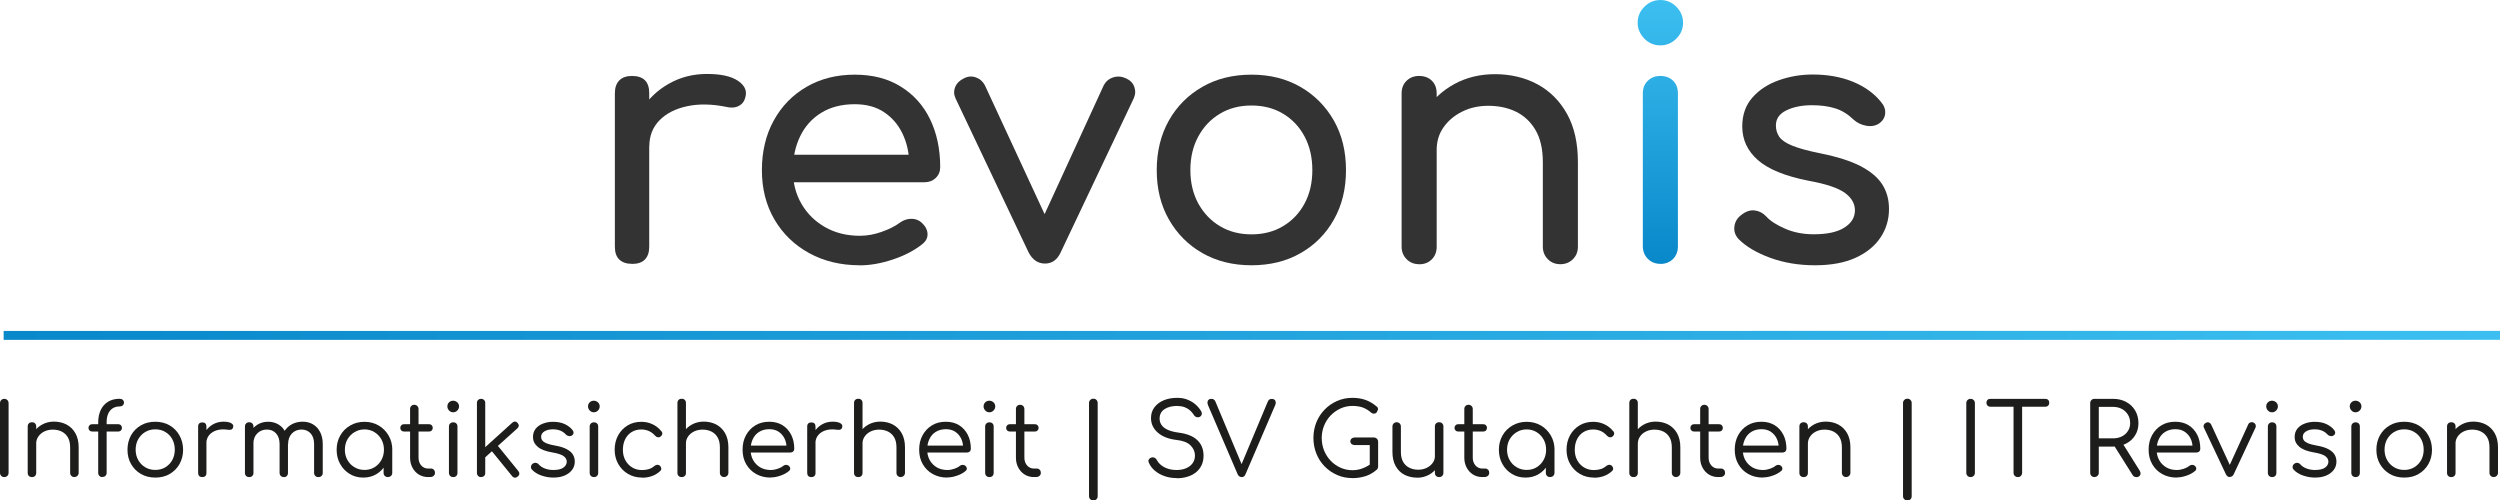 <?xml version="1.0" encoding="UTF-8"?>
<svg id="Ebene_2" data-name="Ebene 2" xmlns="http://www.w3.org/2000/svg" xmlns:xlink="http://www.w3.org/1999/xlink" viewBox="0 0 349.26 69.92">
  <defs>
    <style>
      .cls-1 {
        fill: url(#Unbenannter_Verlauf_4);
      }

      .cls-2, .cls-3 {
        fill: #1d1d1b;
      }

      .cls-4 {
        fill: #333;
      }

      .cls-3 {
        stroke: url(#Unbenannter_Verlauf_4-2);
        stroke-miterlimit: 10;
        stroke-width: 1.25px;
      }
    </style>
    <linearGradient id="Unbenannter_Verlauf_4" data-name="Unbenannter Verlauf 4" x1="231.96" y1="36.64" x2="231.96" y2=".13" gradientUnits="userSpaceOnUse">
      <stop offset="0" stop-color="#0988ca"/>
      <stop offset="1" stop-color="#3cbff0"/>
    </linearGradient>
    <linearGradient id="Unbenannter_Verlauf_4-2" data-name="Unbenannter Verlauf 4" x1="22.86" y1="45.48" x2="192.94" y2="45.48" gradientTransform="translate(-46.37 1.38) scale(2.05 1)" xlink:href="#Unbenannter_Verlauf_4"/>
  </defs>
  <g id="Ebene_1-2" data-name="Ebene 1">
    <g>
      <path class="cls-4" d="M88.3,36.86c-.77,0-1.36-.2-1.78-.6-.42-.4-.62-1-.62-1.8V13.01c0-.77.21-1.36.62-1.78.42-.42,1.01-.62,1.78-.62s1.4.2,1.8.6c.4.4.6,1,.6,1.8v21.46c0,.77-.2,1.36-.6,1.78s-1,.62-1.8.62ZM88.25,20.45c0-1.92.47-3.64,1.42-5.16.94-1.52,2.22-2.73,3.82-3.62,1.6-.9,3.36-1.34,5.28-1.34s3.35.31,4.3.94c.94.62,1.3,1.37,1.08,2.23-.1.45-.28.79-.55,1.03-.27.24-.58.39-.94.46-.35.06-.74.05-1.15-.05-2.05-.42-3.89-.45-5.52-.1-1.63.35-2.92,1.01-3.86,1.97-.94.96-1.42,2.18-1.42,3.65h-2.45Z"/>
      <path class="cls-4" d="M120.12,37.06c-2.66,0-5.02-.57-7.08-1.7-2.06-1.13-3.68-2.7-4.85-4.7s-1.75-4.3-1.75-6.89.55-4.94,1.66-6.94c1.1-2,2.63-3.57,4.58-4.7s4.19-1.7,6.72-1.7,4.64.55,6.43,1.66c1.79,1.1,3.16,2.62,4.1,4.56.94,1.94,1.42,4.17,1.42,6.7,0,.61-.21,1.11-.62,1.51-.42.4-.94.6-1.58.6h-19.34v-3.84h19.2l-1.97,1.34c-.03-1.6-.35-3.03-.96-4.3-.61-1.26-1.47-2.26-2.59-3s-2.48-1.1-4.08-1.1c-1.82,0-3.38.4-4.68,1.2s-2.28,1.9-2.95,3.29c-.67,1.39-1.01,2.97-1.01,4.73s.4,3.33,1.2,4.7c.8,1.38,1.9,2.46,3.31,3.26,1.41.8,3.02,1.2,4.85,1.2.99,0,2.01-.18,3.05-.55,1.04-.37,1.88-.79,2.52-1.27.48-.35,1-.54,1.56-.55.56-.02,1.05.15,1.46.5.54.48.83,1.01.86,1.58.03.58-.22,1.07-.77,1.49-1.09.86-2.44,1.57-4.06,2.11-1.62.54-3.16.82-4.63.82Z"/>
      <path class="cls-4" d="M145.99,36.82c-.99,0-1.76-.53-2.3-1.58l-10.18-21.46c-.26-.54-.28-1.08-.07-1.61.21-.53.62-.94,1.22-1.22.54-.29,1.1-.34,1.66-.14.56.19.98.56,1.27,1.1l9.5,20.5h-2.3l9.41-20.5c.29-.54.73-.91,1.32-1.1.59-.19,1.19-.14,1.8.14.58.26.96.66,1.15,1.2.19.54.16,1.09-.1,1.63l-10.18,21.46c-.48,1.06-1.22,1.58-2.21,1.58Z"/>
      <path class="cls-4" d="M174.84,37.06c-2.59,0-4.88-.57-6.86-1.7-1.98-1.13-3.54-2.7-4.68-4.7s-1.7-4.3-1.7-6.89.57-4.94,1.7-6.94,2.7-3.57,4.68-4.7c1.98-1.14,4.27-1.7,6.86-1.7s4.83.57,6.82,1.7c1.98,1.14,3.54,2.7,4.68,4.7s1.7,4.31,1.7,6.94-.56,4.89-1.68,6.89c-1.12,2-2.67,3.57-4.66,4.7-1.98,1.14-4.27,1.7-6.86,1.7ZM174.84,32.74c1.66,0,3.14-.38,4.42-1.15s2.28-1.82,3-3.17c.72-1.34,1.08-2.9,1.08-4.66s-.36-3.32-1.08-4.68c-.72-1.36-1.72-2.42-3-3.19-1.28-.77-2.75-1.15-4.42-1.15s-3.14.38-4.42,1.15c-1.28.77-2.29,1.83-3.02,3.19-.74,1.36-1.1,2.92-1.1,4.68s.37,3.31,1.1,4.66c.74,1.34,1.74,2.4,3.02,3.17s2.75,1.15,4.42,1.15Z"/>
      <path class="cls-4" d="M198.26,36.91c-.7,0-1.29-.23-1.75-.7-.46-.46-.7-1.05-.7-1.75V13.06c0-.74.23-1.33.7-1.78s1.05-.67,1.75-.67,1.33.22,1.78.67.67,1.04.67,1.78v21.41c0,.7-.22,1.29-.67,1.75-.45.46-1.04.7-1.78.7ZM217.99,36.91c-.7,0-1.29-.23-1.75-.7-.46-.46-.7-1.05-.7-1.75v-11.81c0-1.82-.34-3.31-1.01-4.46-.67-1.15-1.58-2.01-2.71-2.57-1.14-.56-2.44-.84-3.91-.84-1.34,0-2.56.27-3.65.82-1.09.54-1.95,1.27-2.59,2.18-.64.91-.96,1.96-.96,3.14h-3.02c0-2.02.49-3.82,1.46-5.4.98-1.58,2.31-2.84,4.01-3.77,1.7-.93,3.6-1.39,5.71-1.39s4.18.47,5.93,1.42c1.74.94,3.12,2.33,4.13,4.15,1.01,1.82,1.51,4.06,1.51,6.72v11.81c0,.7-.23,1.29-.7,1.75-.46.46-1.05.7-1.75.7Z"/>
      <path class="cls-1" d="M231.96,6.34c-.86,0-1.61-.31-2.23-.94s-.94-1.37-.94-2.23.31-1.61.94-2.23c.62-.62,1.37-.94,2.23-.94s1.61.31,2.23.94c.62.62.94,1.37.94,2.23s-.31,1.61-.94,2.23c-.62.62-1.37.94-2.23.94ZM231.96,36.86c-.7,0-1.29-.23-1.75-.7s-.7-1.05-.7-1.75V13.06c0-.74.23-1.33.7-1.78s1.05-.67,1.75-.67,1.33.22,1.78.67c.45.45.67,1.04.67,1.78v21.36c0,.7-.22,1.29-.67,1.75-.45.46-1.04.7-1.78.7Z"/>
      <path class="cls-4" d="M253.56,37.06c-2.24,0-4.31-.34-6.22-1.03-1.9-.69-3.38-1.56-4.44-2.62-.48-.51-.68-1.1-.6-1.75.08-.66.39-1.19.94-1.61.64-.51,1.27-.73,1.9-.65s1.16.36,1.61.84c.54.61,1.42,1.18,2.62,1.7,1.2.53,2.54.79,4.01.79,1.86,0,3.27-.3,4.25-.91.98-.61,1.48-1.39,1.51-2.35.03-.96-.42-1.79-1.37-2.5-.94-.7-2.66-1.28-5.16-1.73-3.23-.64-5.58-1.6-7.03-2.88-1.46-1.28-2.18-2.85-2.18-4.7,0-1.63.48-2.98,1.44-4.06s2.19-1.87,3.7-2.4c1.5-.53,3.07-.79,4.7-.79,2.11,0,3.98.34,5.62,1.01,1.63.67,2.93,1.6,3.89,2.78.45.51.66,1.05.62,1.61-.03.56-.3,1.03-.82,1.42-.51.35-1.12.46-1.82.34-.71-.13-1.3-.42-1.78-.86-.8-.77-1.66-1.3-2.59-1.58-.93-.29-2-.43-3.22-.43-1.41,0-2.6.24-3.58.72-.98.48-1.46,1.18-1.46,2.11,0,.58.15,1.1.46,1.56.3.46.9.88,1.8,1.25.9.37,2.21.73,3.94,1.08,2.4.48,4.3,1.09,5.69,1.82,1.39.74,2.39,1.59,3,2.57.61.98.91,2.1.91,3.38,0,1.47-.39,2.8-1.18,3.98-.78,1.18-1.94,2.13-3.46,2.83-1.52.7-3.42,1.06-5.69,1.06Z"/>
    </g>
    <g>
      <path class="cls-2" d="M.6,66.65c-.18,0-.32-.06-.43-.17-.11-.11-.17-.26-.17-.43v-9.73c0-.18.06-.32.17-.43.11-.11.26-.17.43-.17s.32.06.43.17c.11.11.17.26.17.43v9.73c0,.18-.06.32-.17.43-.11.11-.26.17-.43.17Z"/>
      <path class="cls-2" d="M4.47,66.65c-.19,0-.33-.05-.44-.16s-.16-.25-.16-.43v-6.47c0-.19.05-.33.16-.44s.25-.16.44-.16c.18,0,.32.05.43.16s.16.25.16.44v6.47c0,.18-.05.32-.16.43s-.25.16-.43.16ZM10.4,66.65c-.18,0-.32-.06-.43-.17-.11-.11-.17-.25-.17-.42v-3.57c0-.57-.11-1.03-.32-1.39s-.5-.63-.86-.81c-.36-.18-.78-.27-1.25-.27-.44,0-.83.09-1.18.26-.35.17-.63.41-.83.7s-.31.63-.31,1.01h-.81c.02-.59.18-1.11.47-1.58s.69-.83,1.18-1.1c.49-.27,1.04-.41,1.65-.41.65,0,1.24.14,1.76.41.52.28.93.68,1.23,1.21.3.53.46,1.19.46,1.96v3.57c0,.17-.06.31-.17.42-.11.11-.25.17-.42.17Z"/>
      <path class="cls-2" d="M12.91,60.29c-.17,0-.3-.05-.4-.15-.1-.1-.15-.22-.15-.36,0-.15.05-.27.15-.37s.23-.15.4-.15h3.6c.16,0,.29.05.38.15.1.1.15.22.15.37,0,.14-.05.26-.15.36-.1.1-.23.15-.38.15h-3.6ZM14.28,66.65c-.15,0-.28-.05-.39-.16-.11-.11-.17-.25-.17-.44v-7.03c0-.66.12-1.24.35-1.74.23-.49.58-.88,1.03-1.16.45-.27.99-.41,1.62-.41.18,0,.32.05.43.15.11.1.17.23.17.38,0,.16-.06.29-.17.39s-.26.15-.43.15c-.39,0-.72.09-.99.27-.27.18-.48.43-.62.76s-.21.69-.21,1.11v7.11c0,.19-.05.33-.16.44s-.26.16-.46.16Z"/>
      <path class="cls-2" d="M21.7,66.72c-.76,0-1.43-.17-2.01-.5-.58-.34-1.04-.8-1.38-1.39s-.5-1.25-.5-2,.17-1.43.5-2.02.79-1.05,1.38-1.39c.58-.34,1.25-.5,2.01-.5s1.41.17,1.99.5c.58.34,1.04.8,1.37,1.39.34.59.51,1.26.52,2.02,0,.75-.17,1.41-.5,2s-.8,1.05-1.38,1.39c-.58.34-1.25.5-2,.5ZM21.7,65.65c.52,0,.99-.12,1.4-.37.41-.25.73-.58.97-1.01.23-.42.35-.91.35-1.45s-.12-1.03-.35-1.46c-.23-.43-.56-.77-.97-1.01-.41-.25-.88-.37-1.4-.37s-.99.12-1.41.37-.74.59-.98,1.01c-.24.43-.36.92-.36,1.46s.12,1.02.36,1.45c.24.42.56.76.98,1.01.42.25.88.37,1.41.37Z"/>
      <path class="cls-2" d="M28.26,66.65c-.19,0-.33-.05-.43-.15-.1-.1-.15-.25-.15-.43v-6.48c0-.19.05-.33.15-.43s.25-.15.43-.15.33.05.43.15c.1.1.15.25.15.43v6.48c0,.19-.05.33-.15.43-.1.1-.24.15-.43.15ZM28.2,61.9c.02-.57.17-1.08.44-1.53.28-.45.64-.81,1.09-1.07.45-.26.95-.39,1.49-.39.48,0,.84.07,1.08.21.25.14.34.33.27.57-.03.13-.09.22-.17.28-.09.06-.19.08-.31.08s-.25,0-.4-.03c-.55-.07-1.04-.03-1.46.11-.42.13-.76.36-1.02.67-.25.31-.38.68-.38,1.11h-.64Z"/>
      <path class="cls-2" d="M34.82,66.65c-.19,0-.33-.05-.44-.16s-.16-.25-.16-.43v-6.47c0-.18.05-.32.16-.43.11-.11.25-.17.44-.17.18,0,.32.06.43.17.11.11.16.26.16.43v6.47c0,.18-.05.32-.16.43s-.25.16-.43.16ZM39.65,66.65c-.17,0-.31-.05-.42-.16-.11-.11-.17-.25-.17-.43v-4.02c0-.64-.17-1.14-.5-1.5-.33-.36-.75-.53-1.27-.53-.55,0-1,.18-1.36.55-.36.36-.53.84-.53,1.43h-.81c.02-.61.15-1.14.39-1.6.24-.46.58-.82,1.01-1.08.43-.26.92-.39,1.47-.39s1.02.13,1.44.38.75.61.98,1.08c.23.47.35,1.03.35,1.67v4.02c0,.18-.05.32-.16.43s-.25.16-.43.16ZM44.48,66.65c-.18,0-.32-.05-.43-.16s-.17-.25-.17-.43v-4.02c0-.64-.16-1.14-.49-1.5-.33-.36-.75-.53-1.27-.53-.55,0-1,.19-1.35.56-.35.37-.52.86-.52,1.47h-1.02c0-.62.14-1.17.41-1.64.26-.47.62-.84,1.08-1.1.46-.26.99-.39,1.58-.39.54,0,1.02.13,1.44.38s.75.61.99,1.08c.24.47.36,1.03.36,1.67v4.02c0,.18-.06.32-.17.43-.11.11-.25.16-.42.16Z"/>
      <path class="cls-2" d="M50.75,66.72c-.71,0-1.34-.17-1.9-.51-.56-.34-1-.8-1.33-1.39-.33-.59-.49-1.25-.49-1.99s.17-1.41.51-2,.8-1.05,1.39-1.39,1.25-.51,1.99-.51,1.38.17,1.97.51,1.04.8,1.39,1.39.52,1.26.53,2l-.48.24c0,.69-.16,1.31-.47,1.86s-.74.99-1.27,1.31c-.54.32-1.15.48-1.83.48ZM50.92,65.65c.52,0,.99-.12,1.39-.37.41-.25.73-.58.97-1.01.24-.43.36-.91.36-1.44s-.12-1.02-.36-1.45c-.24-.42-.56-.76-.97-1.01-.41-.25-.87-.38-1.39-.38s-.98.13-1.39.38c-.42.25-.74.59-.99,1.01-.24.43-.36.91-.36,1.45s.12,1.01.36,1.44c.24.43.57.77.99,1.01.42.25.88.37,1.39.37ZM54.19,66.65c-.17,0-.31-.05-.43-.16-.12-.11-.17-.25-.17-.43v-2.31l.27-1.22.94.29v3.23c0,.18-.06.32-.17.43s-.26.16-.43.16Z"/>
      <path class="cls-2" d="M56.46,60.29c-.16,0-.29-.05-.39-.15s-.15-.22-.15-.36c0-.15.05-.27.15-.37.1-.1.23-.15.39-.15h3.46c.16,0,.29.05.39.15.1.1.15.22.15.37,0,.14-.05.26-.15.36s-.23.15-.39.15h-3.46ZM59.82,66.65c-.49,0-.92-.12-1.3-.35s-.68-.56-.9-.97c-.22-.41-.33-.87-.33-1.39v-6.8c0-.17.05-.31.16-.42.11-.11.25-.17.43-.17.17,0,.31.06.42.17.11.11.17.25.17.42v6.8c0,.44.13.8.38,1.09.26.29.58.43.97.43h.42c.15,0,.27.06.38.17.1.11.15.25.15.42,0,.18-.06.32-.19.43s-.29.16-.48.16h-.28Z"/>
      <path class="cls-2" d="M63.31,57.6c-.22,0-.42-.08-.57-.25-.16-.16-.24-.36-.24-.58s.08-.42.24-.57c.16-.15.35-.22.57-.22s.4.08.57.22c.16.15.25.34.25.57s-.08.42-.24.58c-.16.16-.35.25-.57.25ZM63.32,66.65c-.18,0-.32-.05-.43-.16s-.17-.25-.17-.44v-6.45c0-.19.06-.33.17-.44s.26-.16.43-.16.32.05.43.16c.11.11.16.25.16.44v6.45c0,.19-.05.33-.16.44-.11.11-.25.16-.43.16Z"/>
      <path class="cls-2" d="M67.2,66.65c-.17,0-.31-.05-.41-.16s-.16-.25-.16-.41v-9.79c0-.17.05-.31.16-.41.11-.11.25-.16.41-.16.18,0,.32.05.43.16.11.11.16.25.16.41v9.79c0,.17-.05.31-.16.41s-.25.16-.43.16ZM67.65,64.02l-.71-.78,4.63-4.19c.12-.11.25-.16.38-.15.14,0,.26.07.37.2.11.12.16.25.15.38,0,.13-.08.26-.2.37l-4.63,4.17ZM72.32,66.58c-.13.11-.27.16-.41.15s-.27-.09-.37-.22l-3.04-3.74.83-.76,3.08,3.79c.1.12.15.25.14.39,0,.14-.08.27-.22.38Z"/>
      <path class="cls-2" d="M77.32,66.72c-.58,0-1.14-.1-1.69-.29-.55-.19-.98-.46-1.31-.82-.11-.12-.16-.26-.14-.42.02-.16.09-.29.22-.39.15-.11.3-.16.46-.14.15.02.28.08.38.2.21.24.49.44.85.58s.76.22,1.2.22c.64,0,1.12-.11,1.42-.33.3-.22.46-.49.47-.82,0-.32-.15-.58-.46-.8-.3-.21-.82-.38-1.55-.5-.94-.16-1.63-.42-2.06-.8-.43-.37-.65-.82-.65-1.34,0-.48.13-.87.39-1.19.26-.32.6-.55,1.03-.71.42-.16.88-.24,1.38-.24.62,0,1.17.1,1.62.31s.83.49,1.11.85c.1.13.15.27.13.41-.01.15-.09.26-.23.34-.12.08-.26.11-.43.08-.16-.03-.3-.1-.41-.22-.23-.25-.5-.44-.8-.55-.3-.12-.64-.17-1.02-.17-.49,0-.88.1-1.18.29s-.45.44-.45.73c0,.21.05.38.16.53s.3.28.57.4c.28.12.67.22,1.18.31.7.12,1.25.29,1.66.51.41.22.7.47.87.76s.26.61.26.97c0,.44-.12.82-.37,1.16-.25.33-.59.59-1.04.79-.45.2-.98.29-1.6.29Z"/>
      <path class="cls-2" d="M82.96,57.6c-.22,0-.42-.08-.57-.25-.16-.16-.24-.36-.24-.58s.08-.42.24-.57c.16-.15.35-.22.57-.22s.4.08.57.22c.16.15.25.34.25.57s-.08.42-.24.58c-.16.16-.35.25-.57.25ZM82.98,66.65c-.18,0-.32-.05-.43-.16s-.17-.25-.17-.44v-6.45c0-.19.06-.33.17-.44s.26-.16.43-.16.32.05.43.16c.11.11.16.25.16.44v6.45c0,.19-.05.33-.16.44-.11.11-.25.16-.43.16Z"/>
      <path class="cls-2" d="M89.71,66.72c-.74,0-1.4-.17-1.97-.51-.58-.34-1.03-.8-1.37-1.39-.33-.59-.5-1.25-.5-1.99s.16-1.41.48-2,.76-1.05,1.32-1.39c.55-.34,1.2-.51,1.92-.51.56,0,1.08.11,1.55.33.48.22.9.55,1.26.99.11.13.15.26.12.4-.03.13-.12.25-.26.36-.11.08-.24.1-.37.08s-.26-.1-.37-.22c-.51-.58-1.16-.87-1.93-.87-.51,0-.96.12-1.35.36-.39.24-.69.58-.9,1s-.32.92-.32,1.48.11,1.02.34,1.45.55.76.95,1.01c.41.25.87.37,1.39.37.35,0,.67-.05.96-.14.28-.09.54-.24.76-.43.13-.1.26-.16.39-.17.13,0,.25.03.36.11.12.11.19.24.21.38s-.03.27-.14.38c-.68.63-1.53.94-2.55.94Z"/>
      <path class="cls-2" d="M95.24,63.62c-.19,0-.33-.06-.44-.17-.11-.11-.16-.25-.16-.42v-6.72c0-.19.05-.33.16-.44.11-.11.25-.16.44-.16.18,0,.32.05.43.16.11.11.16.25.16.44v6.72c0,.17-.05.31-.16.42-.11.11-.25.17-.43.17ZM95.24,66.65c-.19,0-.33-.05-.44-.16s-.16-.25-.16-.43v-6.47c0-.19.05-.33.16-.44s.25-.16.44-.16c.18,0,.32.05.43.16s.16.25.16.44v6.47c0,.18-.05.32-.16.43s-.25.16-.43.16ZM101.17,66.65c-.18,0-.32-.06-.43-.17-.11-.11-.17-.25-.17-.42v-3.57c0-.57-.11-1.03-.32-1.39s-.5-.63-.86-.81c-.36-.18-.78-.27-1.25-.27-.44,0-.83.09-1.18.26-.35.17-.63.41-.83.7s-.31.63-.31,1.01h-.81c.02-.59.18-1.11.47-1.58s.69-.83,1.18-1.1c.49-.27,1.04-.41,1.65-.41.65,0,1.24.14,1.76.41.52.28.93.68,1.23,1.21.3.53.46,1.19.46,1.96v3.57c0,.17-.06.31-.17.42-.11.11-.25.17-.42.17Z"/>
      <path class="cls-2" d="M107.66,66.72c-.77,0-1.44-.17-2.03-.5s-1.05-.79-1.39-1.38-.5-1.26-.5-2.02.16-1.44.48-2.02.75-1.04,1.31-1.38c.56-.34,1.2-.5,1.93-.5s1.33.16,1.85.48.93.77,1.22,1.34c.29.57.43,1.22.43,1.95,0,.16-.05.29-.15.38-.1.1-.23.15-.39.15h-5.85v-.97h5.92l-.6.42c0-.51-.08-.98-.28-1.39-.2-.41-.48-.73-.84-.97s-.8-.35-1.3-.35c-.53,0-1,.12-1.39.36-.4.24-.7.58-.91,1.02-.21.43-.31.93-.31,1.48s.12,1.04.36,1.47c.24.43.58.76,1,1.01.42.24.91.36,1.46.36.32,0,.64-.06.97-.17.33-.11.59-.25.79-.42.11-.08.24-.13.38-.13s.26.04.36.12c.14.12.21.25.22.39,0,.14-.06.26-.19.36-.31.26-.7.48-1.18.64-.48.17-.93.25-1.36.25Z"/>
      <path class="cls-2" d="M113.35,66.65c-.19,0-.33-.05-.43-.15-.1-.1-.15-.25-.15-.43v-6.48c0-.19.05-.33.15-.43s.25-.15.43-.15.33.05.43.15c.1.1.15.25.15.43v6.48c0,.19-.05.33-.15.43-.1.1-.24.15-.43.15ZM113.29,61.9c.02-.57.17-1.08.44-1.53.28-.45.64-.81,1.09-1.07.45-.26.95-.39,1.49-.39.48,0,.84.07,1.08.21.25.14.34.33.27.57-.03.13-.09.22-.17.28-.09.06-.19.08-.31.08s-.25,0-.4-.03c-.55-.07-1.04-.03-1.46.11-.42.13-.76.36-1.02.67-.25.31-.38.68-.38,1.11h-.64Z"/>
      <path class="cls-2" d="M119.91,63.62c-.19,0-.33-.06-.44-.17-.11-.11-.16-.25-.16-.42v-6.72c0-.19.05-.33.16-.44.11-.11.25-.16.44-.16.18,0,.32.05.43.16.11.11.16.25.16.44v6.72c0,.17-.05.31-.16.42-.11.11-.25.17-.43.17ZM119.91,66.65c-.19,0-.33-.05-.44-.16s-.16-.25-.16-.43v-6.47c0-.19.05-.33.16-.44s.25-.16.44-.16c.18,0,.32.05.43.16s.16.25.16.44v6.47c0,.18-.05.32-.16.43s-.25.16-.43.16ZM125.84,66.65c-.18,0-.32-.06-.43-.17-.11-.11-.17-.25-.17-.42v-3.57c0-.57-.11-1.03-.32-1.39s-.5-.63-.86-.81c-.36-.18-.78-.27-1.25-.27-.44,0-.83.09-1.18.26-.35.17-.63.41-.83.7s-.31.63-.31,1.01h-.81c.02-.59.18-1.11.47-1.58s.69-.83,1.18-1.1c.49-.27,1.04-.41,1.65-.41.65,0,1.24.14,1.76.41.52.28.93.68,1.23,1.21.3.53.46,1.19.46,1.96v3.57c0,.17-.06.31-.17.42-.11.11-.25.17-.42.17Z"/>
      <path class="cls-2" d="M132.33,66.72c-.77,0-1.44-.17-2.03-.5s-1.05-.79-1.39-1.38-.5-1.26-.5-2.02.16-1.44.48-2.02.75-1.04,1.31-1.38c.56-.34,1.2-.5,1.93-.5s1.33.16,1.85.48.93.77,1.22,1.34c.29.57.43,1.22.43,1.95,0,.16-.05.29-.15.38-.1.1-.23.15-.39.15h-5.85v-.97h5.92l-.6.42c0-.51-.08-.98-.28-1.39-.2-.41-.48-.73-.84-.97s-.8-.35-1.3-.35c-.53,0-1,.12-1.39.36-.4.24-.7.58-.91,1.02-.21.43-.31.93-.31,1.48s.12,1.04.36,1.47c.24.43.58.76,1,1.01.42.24.91.36,1.46.36.32,0,.64-.06.97-.17.33-.11.59-.25.79-.42.11-.08.24-.13.38-.13s.26.04.36.12c.14.12.21.25.22.39,0,.14-.06.26-.19.36-.31.26-.7.48-1.18.64-.48.17-.93.25-1.36.25Z"/>
      <path class="cls-2" d="M138.22,57.6c-.22,0-.42-.08-.57-.25-.16-.16-.24-.36-.24-.58s.08-.42.24-.57c.16-.15.35-.22.57-.22s.4.08.57.22c.16.15.25.34.25.57s-.08.42-.24.58c-.16.16-.35.25-.57.25ZM138.23,66.65c-.18,0-.32-.05-.43-.16s-.17-.25-.17-.44v-6.45c0-.19.06-.33.17-.44s.26-.16.43-.16.32.05.43.16c.11.11.16.25.16.44v6.45c0,.19-.05.33-.16.44-.11.11-.25.16-.43.16Z"/>
      <path class="cls-2" d="M141.1,60.29c-.16,0-.29-.05-.39-.15s-.15-.22-.15-.36c0-.15.05-.27.15-.37.1-.1.23-.15.39-.15h3.46c.16,0,.29.05.39.15.1.1.15.22.15.37,0,.14-.05.26-.15.36s-.23.15-.39.15h-3.46ZM144.46,66.65c-.49,0-.92-.12-1.3-.35s-.68-.56-.9-.97c-.22-.41-.33-.87-.33-1.39v-6.8c0-.17.05-.31.16-.42.11-.11.25-.17.43-.17.17,0,.31.06.42.17.11.11.17.25.17.42v6.8c0,.44.13.8.38,1.09.26.29.58.43.97.43h.42c.15,0,.27.06.38.17.1.11.15.25.15.42,0,.18-.06.32-.19.43s-.29.16-.48.16h-.28Z"/>
      <path class="cls-2" d="M152.75,69.92c-.17,0-.31-.06-.43-.17-.12-.11-.18-.26-.18-.43v-13.02c0-.17.06-.31.18-.43s.26-.17.43-.17c.18,0,.32.06.43.17.11.12.17.26.17.43v13.02c0,.18-.06.32-.17.43s-.26.17-.43.17Z"/>
      <path class="cls-2" d="M164.37,66.79c-.6,0-1.16-.09-1.67-.27-.52-.18-.97-.43-1.35-.75s-.67-.7-.85-1.13c-.08-.16-.09-.31,0-.45.08-.14.21-.23.4-.28.14-.04.28-.02.42.05.14.07.24.18.31.33.14.26.34.5.61.71.27.21.58.37.95.49.37.12.77.17,1.2.17.49,0,.92-.08,1.3-.24.38-.16.69-.39.91-.69.22-.3.34-.66.34-1.09,0-.54-.21-1.01-.62-1.42-.41-.41-1.06-.66-1.96-.76-1.11-.13-1.98-.47-2.61-1.02-.63-.55-.95-1.23-.95-2.04,0-.58.16-1.08.48-1.5s.75-.75,1.3-.98c.55-.23,1.18-.34,1.88-.34.53,0,1.01.08,1.43.25s.79.38,1.1.65.57.57.78.91c.11.17.15.33.12.48-.03.15-.12.27-.26.36-.15.07-.31.09-.47.04-.16-.05-.29-.15-.37-.3-.14-.22-.31-.43-.52-.62-.21-.19-.46-.34-.76-.46-.3-.11-.65-.17-1.06-.18-.72,0-1.31.15-1.76.45-.46.3-.69.74-.69,1.33,0,.3.08.58.25.85s.44.49.83.68c.39.19.92.33,1.59.42,1.16.15,2.03.5,2.6,1.05.58.55.87,1.27.87,2.17,0,.51-.1.97-.29,1.36-.19.39-.46.72-.8.99s-.74.47-1.2.6c-.45.14-.93.2-1.43.2Z"/>
      <path class="cls-2" d="M173.47,66.65c-.25,0-.44-.13-.56-.38l-4.13-9.63c-.11-.28-.12-.5-.03-.67.09-.17.26-.25.5-.25.26,0,.44.13.55.38l3.79,9.06h-.27l3.79-9.04c.07-.15.14-.25.23-.31.09-.06.2-.08.34-.08.24,0,.41.09.49.26s.08.37-.01.59l-4.17,9.7c-.06.13-.13.23-.22.29s-.19.09-.31.09Z"/>
      <path class="cls-2" d="M188.92,66.79c-.76,0-1.46-.14-2.12-.43-.66-.29-1.24-.69-1.74-1.2-.5-.51-.89-1.11-1.16-1.79s-.41-1.41-.41-2.19.14-1.5.41-2.18c.28-.68.66-1.27,1.16-1.78.49-.51,1.07-.91,1.73-1.2.66-.29,1.37-.44,2.14-.44.68,0,1.29.1,1.83.29.54.19,1.07.5,1.58.93.08.07.14.14.16.22s.02.16,0,.23c-.02.08-.06.14-.1.2-.02.1-.07.18-.16.25s-.2.09-.32.09-.25-.05-.36-.14c-.36-.32-.74-.55-1.15-.71-.41-.15-.91-.23-1.48-.23s-1.14.12-1.66.36c-.52.24-.97.56-1.37.97-.39.41-.7.89-.92,1.43-.22.54-.33,1.12-.33,1.72s.11,1.21.33,1.75c.22.54.53,1.02.92,1.43s.85.73,1.37.97c.52.23,1.07.35,1.66.35.49,0,.97-.08,1.41-.25.45-.17.88-.41,1.29-.71.13-.1.26-.14.4-.13.13.02.25.08.35.17s.15.23.15.4c0,.08-.01.16-.04.22-.02.07-.07.14-.13.21-.49.43-1.02.74-1.6.92-.58.19-1.19.28-1.83.28ZM192.52,65.15l-1.16-.24v-2.73h-2.11c-.17,0-.31-.05-.43-.15-.12-.1-.17-.23-.17-.38,0-.15.06-.28.17-.38.12-.1.26-.15.43-.15h2.69c.17,0,.31.06.42.17.11.11.17.26.17.43v3.43Z"/>
      <path class="cls-2" d="M197.97,66.73c-.66,0-1.25-.14-1.77-.41s-.93-.68-1.22-1.21c-.3-.53-.45-1.19-.45-1.96v-3.57c0-.17.06-.31.17-.42.11-.11.25-.17.42-.17s.31.06.42.17c.11.11.17.25.17.42v3.57c0,.57.11,1.03.32,1.39.21.36.5.63.87.81.36.18.77.27,1.23.27s.83-.09,1.19-.26c.35-.17.63-.41.84-.7.21-.29.31-.63.31-1.01h.8c-.02.59-.17,1.11-.46,1.58-.29.46-.68.83-1.18,1.1-.5.27-1.04.41-1.65.41ZM201.05,66.65c-.18,0-.32-.05-.43-.16s-.16-.25-.16-.44v-6.47c0-.18.05-.32.16-.43s.25-.16.43-.16.32.05.43.16.17.25.17.43v6.47c0,.19-.06.33-.17.44s-.26.16-.43.16Z"/>
      <path class="cls-2" d="M203.74,60.29c-.16,0-.29-.05-.39-.15s-.15-.22-.15-.36c0-.15.05-.27.15-.37.1-.1.23-.15.39-.15h3.46c.16,0,.29.05.39.15.1.1.15.22.15.37,0,.14-.05.26-.15.36s-.23.15-.39.15h-3.46ZM207.1,66.65c-.49,0-.92-.12-1.3-.35s-.68-.56-.9-.97c-.22-.41-.33-.87-.33-1.39v-6.8c0-.17.05-.31.16-.42.11-.11.25-.17.43-.17.17,0,.31.06.42.17.11.11.17.25.17.42v6.8c0,.44.13.8.38,1.09.26.29.58.43.97.43h.42c.15,0,.27.06.38.17.1.11.15.25.15.42,0,.18-.06.32-.19.43s-.29.16-.48.16h-.28Z"/>
      <path class="cls-2" d="M213.12,66.72c-.71,0-1.34-.17-1.9-.51-.56-.34-1-.8-1.33-1.39-.33-.59-.49-1.25-.49-1.99s.17-1.41.51-2,.8-1.05,1.39-1.39,1.25-.51,1.99-.51,1.38.17,1.97.51,1.04.8,1.39,1.39.52,1.26.53,2l-.48.24c0,.69-.16,1.31-.47,1.86s-.74.99-1.27,1.31c-.54.32-1.15.48-1.83.48ZM213.28,65.65c.52,0,.99-.12,1.39-.37.41-.25.73-.58.97-1.01.24-.43.36-.91.36-1.44s-.12-1.02-.36-1.45c-.24-.42-.56-.76-.97-1.01-.41-.25-.87-.38-1.39-.38s-.98.13-1.39.38c-.42.25-.74.59-.99,1.01-.24.43-.36.91-.36,1.45s.12,1.01.36,1.44c.24.43.57.77.99,1.01.42.25.88.37,1.39.37ZM216.56,66.65c-.17,0-.31-.05-.43-.16-.12-.11-.17-.25-.17-.43v-2.31l.27-1.22.94.29v3.23c0,.18-.06.32-.17.43s-.26.16-.43.16Z"/>
      <path class="cls-2" d="M222.69,66.72c-.74,0-1.4-.17-1.97-.51-.58-.34-1.03-.8-1.37-1.39-.33-.59-.5-1.25-.5-1.99s.16-1.41.48-2,.76-1.05,1.32-1.39c.55-.34,1.2-.51,1.92-.51.56,0,1.08.11,1.55.33.48.22.9.55,1.26.99.11.13.15.26.12.4-.03.13-.12.25-.26.36-.11.08-.24.1-.37.08s-.26-.1-.37-.22c-.51-.58-1.16-.87-1.93-.87-.51,0-.96.12-1.35.36-.39.24-.69.58-.9,1s-.32.92-.32,1.48.11,1.02.34,1.45.55.76.95,1.01c.41.25.87.37,1.39.37.35,0,.67-.05.96-.14.28-.09.54-.24.76-.43.13-.1.26-.16.39-.17.13,0,.25.03.36.11.12.11.19.24.21.38s-.03.27-.14.38c-.68.63-1.53.94-2.55.94Z"/>
      <path class="cls-2" d="M228.22,63.62c-.19,0-.33-.06-.44-.17-.11-.11-.16-.25-.16-.42v-6.72c0-.19.05-.33.16-.44.11-.11.25-.16.44-.16.18,0,.32.05.43.16.11.11.16.25.16.44v6.72c0,.17-.05.31-.16.42-.11.11-.25.17-.43.17ZM228.22,66.65c-.19,0-.33-.05-.44-.16s-.16-.25-.16-.43v-6.47c0-.19.05-.33.16-.44s.25-.16.44-.16c.18,0,.32.05.43.16s.16.25.16.44v6.47c0,.18-.05.32-.16.43s-.25.16-.43.16ZM234.16,66.65c-.18,0-.32-.06-.43-.17-.11-.11-.17-.25-.17-.42v-3.57c0-.57-.11-1.03-.32-1.39s-.5-.63-.86-.81c-.36-.18-.78-.27-1.25-.27-.44,0-.83.09-1.18.26-.35.17-.63.41-.83.7s-.31.63-.31,1.01h-.81c.02-.59.18-1.11.47-1.58s.69-.83,1.18-1.1c.49-.27,1.04-.41,1.65-.41.65,0,1.24.14,1.76.41.52.28.93.68,1.23,1.21.3.53.46,1.19.46,1.96v3.57c0,.17-.06.31-.17.42-.11.11-.25.17-.42.17Z"/>
      <path class="cls-2" d="M236.69,60.29c-.16,0-.29-.05-.39-.15s-.15-.22-.15-.36c0-.15.05-.27.15-.37.1-.1.23-.15.39-.15h3.46c.16,0,.29.05.39.15.1.1.15.22.15.37,0,.14-.05.26-.15.36s-.23.15-.39.15h-3.46ZM240.05,66.65c-.49,0-.92-.12-1.3-.35s-.68-.56-.9-.97c-.22-.41-.33-.87-.33-1.39v-6.8c0-.17.05-.31.16-.42.11-.11.25-.17.43-.17.17,0,.31.06.42.17.11.11.17.25.17.42v6.8c0,.44.13.8.38,1.09.26.29.58.43.97.43h.42c.15,0,.27.06.38.17.1.11.15.25.15.42,0,.18-.06.32-.19.43s-.29.16-.48.16h-.28Z"/>
      <path class="cls-2" d="M246.27,66.72c-.77,0-1.44-.17-2.03-.5s-1.05-.79-1.39-1.38-.5-1.26-.5-2.02.16-1.44.48-2.02.75-1.04,1.31-1.38c.56-.34,1.2-.5,1.93-.5s1.33.16,1.85.48.93.77,1.22,1.34c.29.57.43,1.22.43,1.95,0,.16-.05.29-.15.38-.1.1-.23.15-.39.15h-5.85v-.97h5.92l-.6.42c0-.51-.08-.98-.28-1.39-.2-.41-.48-.73-.84-.97s-.8-.35-1.3-.35c-.53,0-1,.12-1.39.36-.4.24-.7.58-.91,1.02-.21.43-.31.93-.31,1.48s.12,1.04.36,1.47c.24.43.58.76,1,1.01.42.24.91.36,1.46.36.32,0,.64-.06.97-.17.33-.11.59-.25.79-.42.11-.08.24-.13.38-.13s.26.04.36.12c.14.12.21.25.22.39,0,.14-.06.26-.19.36-.31.26-.7.48-1.18.64-.48.17-.93.25-1.36.25Z"/>
      <path class="cls-2" d="M251.98,66.65c-.19,0-.33-.05-.44-.16s-.16-.25-.16-.43v-6.47c0-.19.05-.33.16-.44s.25-.16.44-.16c.18,0,.32.05.43.16s.16.25.16.44v6.47c0,.18-.05.32-.16.43s-.25.16-.43.16ZM257.92,66.65c-.18,0-.32-.06-.43-.17-.11-.11-.17-.25-.17-.42v-3.57c0-.57-.11-1.03-.32-1.39s-.5-.63-.86-.81c-.36-.18-.78-.27-1.25-.27-.44,0-.83.09-1.18.26-.35.17-.63.41-.83.7s-.31.63-.31,1.01h-.81c.02-.59.18-1.11.47-1.58s.69-.83,1.18-1.1c.49-.27,1.04-.41,1.65-.41.65,0,1.24.14,1.76.41.52.28.93.68,1.23,1.21.3.53.46,1.19.46,1.96v3.57c0,.17-.06.31-.17.42-.11.11-.25.17-.42.17Z"/>
      <path class="cls-2" d="M266.47,69.92c-.17,0-.31-.06-.43-.17-.12-.11-.18-.26-.18-.43v-13.02c0-.17.06-.31.18-.43s.26-.17.43-.17c.18,0,.32.06.43.17.11.12.17.26.17.43v13.02c0,.18-.06.32-.17.43s-.26.17-.43.17Z"/>
      <path class="cls-2" d="M275.3,66.65c-.18,0-.32-.06-.43-.17-.11-.11-.17-.26-.17-.43v-9.73c0-.18.06-.32.17-.43.11-.11.26-.17.43-.17s.32.06.43.17c.11.11.17.26.17.43v9.73c0,.18-.06.32-.17.43-.11.11-.26.17-.43.17Z"/>
      <path class="cls-2" d="M278.07,56.82c-.17,0-.3-.05-.41-.16-.1-.11-.15-.24-.15-.38,0-.17.05-.3.15-.41s.24-.15.41-.15h7.66c.17,0,.3.05.41.15.1.1.15.24.15.41,0,.15-.05.28-.15.38-.1.11-.24.16-.41.16h-7.66ZM281.9,66.65c-.17,0-.31-.06-.43-.17s-.17-.26-.17-.43v-10.33h1.2v10.33c0,.17-.06.31-.17.43-.11.12-.26.17-.43.17Z"/>
      <path class="cls-2" d="M292.61,66.65c-.18,0-.32-.06-.43-.17-.11-.11-.17-.26-.17-.43v-9.73c0-.18.06-.32.17-.43.11-.11.26-.17.43-.17h2.59c.68,0,1.29.14,1.83.43s.96.69,1.26,1.2c.3.51.46,1.1.46,1.77,0,.63-.15,1.2-.46,1.69-.3.5-.72.88-1.26,1.16-.54.28-1.15.42-1.83.42h-1.99v3.65c0,.18-.06.32-.17.43-.11.11-.26.17-.43.17ZM293.21,61.24h1.99c.46,0,.87-.09,1.23-.27.36-.18.64-.43.85-.76.21-.32.31-.69.31-1.1,0-.45-.1-.84-.31-1.18s-.49-.61-.85-.8c-.36-.19-.77-.29-1.23-.29h-1.99v4.4ZM298.44,66.65c-.12,0-.22-.03-.31-.08-.08-.05-.15-.13-.21-.23l-2.65-4.21,1.19-.31,2.45,3.91c.15.23.17.45.08.64-.1.19-.28.29-.55.29Z"/>
      <path class="cls-2" d="M304.09,66.72c-.77,0-1.44-.17-2.03-.5s-1.05-.79-1.39-1.38-.5-1.26-.5-2.02.16-1.44.48-2.02.75-1.04,1.31-1.38c.56-.34,1.2-.5,1.93-.5s1.33.16,1.85.48.93.77,1.22,1.34c.29.57.43,1.22.43,1.95,0,.16-.05.29-.15.38-.1.1-.23.15-.39.15h-5.85v-.97h5.92l-.6.42c0-.51-.08-.98-.28-1.39-.2-.41-.48-.73-.84-.97s-.8-.35-1.3-.35c-.53,0-1,.12-1.39.36-.4.24-.7.58-.91,1.02-.21.43-.31.93-.31,1.48s.12,1.04.36,1.47c.24.43.58.76,1,1.01.42.24.91.36,1.46.36.32,0,.64-.06.97-.17.33-.11.59-.25.79-.42.11-.08.24-.13.38-.13s.26.04.36.12c.14.12.21.25.22.39,0,.14-.06.26-.19.36-.31.26-.7.48-1.18.64-.48.17-.93.25-1.36.25Z"/>
      <path class="cls-2" d="M311.52,66.65c-.24,0-.42-.13-.55-.39l-3.07-6.5c-.07-.13-.07-.26-.02-.39.05-.13.15-.23.3-.31.14-.07.28-.09.41-.04.13.05.24.14.31.27l2.91,6.31h-.6l2.88-6.31c.06-.14.16-.23.31-.28s.29-.04.43.03c.15.07.25.18.29.31.05.14.04.26-.01.38l-3.04,6.51c-.12.26-.31.39-.57.39Z"/>
      <path class="cls-2" d="M317.41,57.6c-.22,0-.42-.08-.57-.25-.16-.16-.24-.36-.24-.58s.08-.42.24-.57c.16-.15.35-.22.57-.22s.4.08.57.22c.16.15.25.34.25.57s-.08.42-.24.58c-.16.16-.35.25-.57.25ZM317.43,66.65c-.18,0-.32-.05-.43-.16s-.17-.25-.17-.44v-6.45c0-.19.06-.33.17-.44s.26-.16.43-.16.32.05.43.16c.11.11.16.25.16.44v6.45c0,.19-.05.33-.16.44-.11.11-.25.16-.43.16Z"/>
      <path class="cls-2" d="M323.43,66.72c-.58,0-1.14-.1-1.69-.29-.55-.19-.98-.46-1.31-.82-.11-.12-.16-.26-.14-.42.02-.16.09-.29.22-.39.15-.11.3-.16.46-.14.15.02.28.08.38.2.21.24.49.44.85.58s.76.22,1.2.22c.64,0,1.12-.11,1.42-.33.3-.22.46-.49.47-.82,0-.32-.15-.58-.46-.8-.3-.21-.82-.38-1.55-.5-.94-.16-1.63-.42-2.06-.8-.43-.37-.65-.82-.65-1.34,0-.48.13-.87.39-1.19.26-.32.6-.55,1.03-.71.42-.16.88-.24,1.38-.24.62,0,1.17.1,1.62.31s.83.49,1.11.85c.1.13.15.27.13.41-.01.15-.09.26-.23.34-.12.08-.26.11-.43.08-.16-.03-.3-.1-.41-.22-.23-.25-.5-.44-.8-.55-.3-.12-.64-.17-1.02-.17-.49,0-.88.1-1.18.29s-.45.44-.45.73c0,.21.05.38.16.53s.3.28.57.4c.28.12.67.22,1.18.31.7.12,1.25.29,1.66.51.41.22.7.47.87.76s.26.61.26.97c0,.44-.12.82-.37,1.16-.25.33-.59.59-1.04.79-.45.2-.98.29-1.6.29Z"/>
      <path class="cls-2" d="M329.08,57.6c-.22,0-.42-.08-.57-.25-.16-.16-.24-.36-.24-.58s.08-.42.24-.57c.16-.15.35-.22.57-.22s.4.08.57.22c.16.15.25.34.25.57s-.08.42-.24.58c-.16.16-.35.25-.57.25ZM329.09,66.65c-.18,0-.32-.05-.43-.16s-.17-.25-.17-.44v-6.45c0-.19.06-.33.17-.44s.26-.16.43-.16.32.05.43.16c.11.11.16.25.16.44v6.45c0,.19-.05.33-.16.44-.11.11-.25.16-.43.16Z"/>
      <path class="cls-2" d="M335.88,66.72c-.76,0-1.43-.17-2.01-.5-.58-.34-1.04-.8-1.38-1.39s-.5-1.25-.5-2,.17-1.43.5-2.02.79-1.05,1.38-1.39c.58-.34,1.25-.5,2.01-.5s1.41.17,1.99.5c.58.34,1.04.8,1.37,1.39.34.59.51,1.26.52,2.02,0,.75-.17,1.41-.5,2s-.8,1.05-1.38,1.39c-.58.34-1.25.5-2,.5ZM335.88,65.65c.52,0,.99-.12,1.4-.37.41-.25.73-.58.97-1.01.23-.42.35-.91.35-1.45s-.12-1.03-.35-1.46c-.23-.43-.56-.77-.97-1.01-.41-.25-.88-.37-1.4-.37s-.99.12-1.41.37-.74.59-.98,1.01c-.24.43-.36.92-.36,1.46s.12,1.02.36,1.45c.24.42.56.76.98,1.01.42.25.88.37,1.41.37Z"/>
      <path class="cls-2" d="M342.46,66.65c-.19,0-.33-.05-.44-.16s-.16-.25-.16-.43v-6.47c0-.19.05-.33.16-.44s.25-.16.44-.16c.18,0,.32.05.43.16s.16.25.16.44v6.47c0,.18-.05.32-.16.43s-.25.16-.43.16ZM348.39,66.65c-.18,0-.32-.06-.43-.17-.11-.11-.17-.25-.17-.42v-3.57c0-.57-.11-1.03-.32-1.39s-.5-.63-.86-.81c-.36-.18-.78-.27-1.25-.27-.44,0-.83.09-1.18.26-.35.17-.63.41-.83.7s-.31.63-.31,1.01h-.81c.02-.59.18-1.11.47-1.58s.69-.83,1.18-1.1c.49-.27,1.04-.41,1.65-.41.65,0,1.24.14,1.76.41.52.28.93.68,1.23,1.21.3.53.46,1.19.46,1.96v3.57c0,.17-.06.31-.17.42-.11.11-.25.17-.42.17Z"/>
    </g>
    <line class="cls-3" x1=".51" y1="46.86" x2="349.26" y2="46.85"/>
  </g>
</svg>